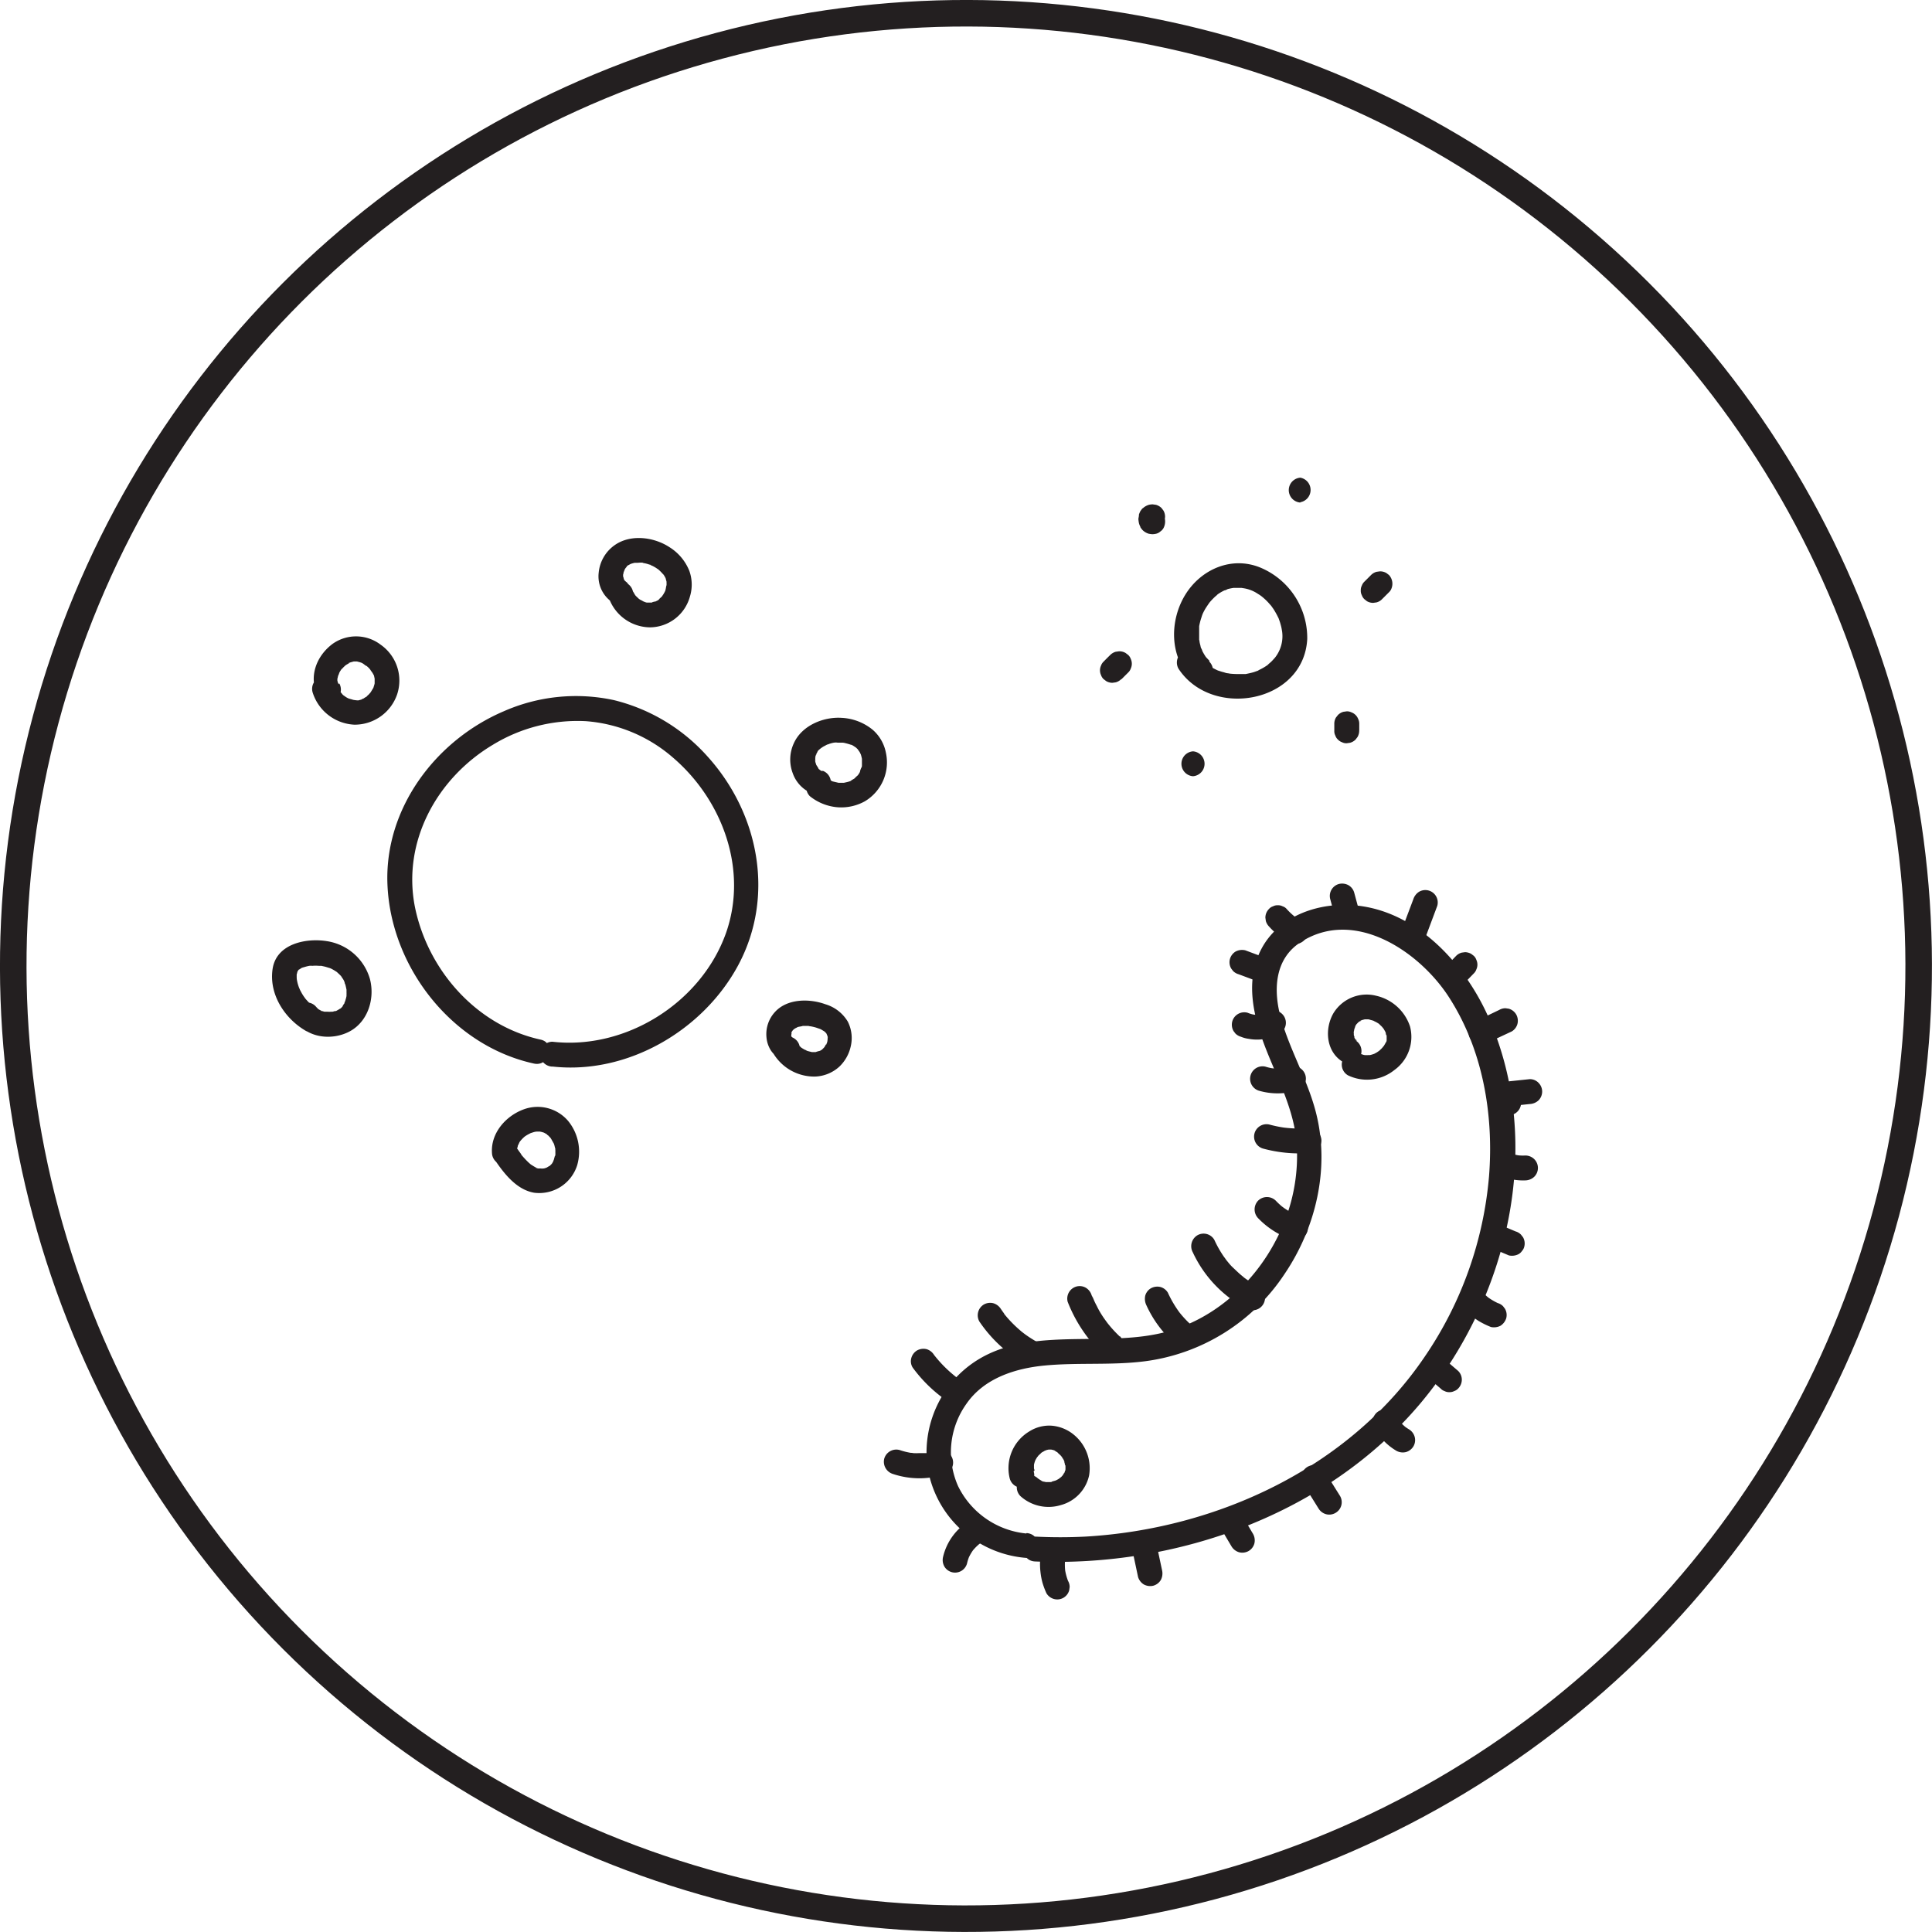 <svg xmlns="http://www.w3.org/2000/svg" viewBox="0 0 291.21 291.21"><defs><style>.cls-1{fill:none;stroke:#231f20;stroke-miterlimit:10;stroke-width:4px;}.cls-2{fill:#231f20;}</style></defs><g id="Layer_2" data-name="Layer 2" data-sanitized-data-name="Layer 2"><g id="Layer_1-2" data-name="Layer 1" data-sanitized-data-name="Layer 1"><circle class="cls-1" cx="145.6" cy="145.6" r="143.6" transform="translate(-60.31 145.6) rotate(-45)"></circle><path class="cls-2" d="M83.2,160.75c11.31,1.29,22.8-5.4,28.1-15.32,5.53-10.37,3.09-22.83-4.64-31.39a27.75,27.75,0,0,0-14.12-8.51,27,27,0,0,0-16.61,1.68c-10.28,4.39-18,14.67-17.53,26.1.5,12.48,9.75,24.31,22.08,27,2.35.52,3.36-3.1,1-3.61-9.65-2.11-17-10.45-18.94-20-1.94-9.85,3.32-19.41,11.75-24.44a24.5,24.5,0,0,1,14-3.56,22.57,22.57,0,0,1,13.12,5.47c7.53,6.43,11.38,17,8,26.52-3.76,10.48-15.1,17.59-26.14,16.33a1.88,1.88,0,0,0-1.88,1.87,1.93,1.93,0,0,0,1.88,1.88Z"></path><path class="cls-2" d="M51,103.13c-.19-.38.12.41,0,0,0-.08,0-.15-.07-.22a2.29,2.29,0,0,0-.07-.28c-.09-.23,0,.48,0,.1a5.61,5.61,0,0,1,0-.58c0-.32,0,.13,0,.16s.07-.31.09-.4.2-.41.17-.5l-.1.23.11-.21.11-.21s.32-.5.34-.5-.3.33,0,.06c.1-.1.19-.21.29-.3l.18-.17c.3-.28-.35.23,0,0a4.21,4.21,0,0,1,.45-.28,2.23,2.23,0,0,0,.27-.14c0,.07-.39.14-.12,0l.68-.19c.38-.08-.33,0-.09,0a2.91,2.91,0,0,0,.3,0h.26c.44,0-.41-.11,0,0,.19.06.38.09.57.16s.31,0,0,0a1,1,0,0,1,.35.17c.13.07.41.34.55.36-.21,0-.23-.19,0,0l.25.22.18.19.08.1c.13.16.12.14,0-.07,0,.15.31.48.38.62a1.11,1.11,0,0,1,.14.29c0-.31-.08-.23,0-.08s.12.42.17.63c.1.44,0-.42,0,0,0,.09,0,.18,0,.27s0,.22,0,.33,0,.09,0-.17c0,.09,0,.18,0,.27s-.1.39-.16.58,0,.31,0,0c0,.09-.11.23-.15.3s-.21.35-.32.52c-.24.37.28-.27,0,0l-.27.3-.2.18-.1.09.06,0a5.17,5.17,0,0,0-.57.35,1.34,1.34,0,0,0-.24.12c.15-.19.26-.11,0,0l-.32.09-.2,0c-.14,0-.09,0,.17,0-.15.11-.61,0-.79,0-.37,0,.11,0,.11,0a1.26,1.26,0,0,1-.45-.1,1.58,1.58,0,0,1-.31-.09c-.14,0-.48-.07-.05,0a2.51,2.51,0,0,1-.7-.38l-.22-.15c-.31-.2.28.25-.08-.07-.09-.09-.38-.5-.5-.53l.13.18-.15-.22a3.79,3.79,0,0,1-.2-.34.71.71,0,0,1-.12-.23c.1.25.11.28,0,.08a1.83,1.83,0,0,1-.08-.25,1.88,1.88,0,1,0-3.62,1,6.94,6.94,0,0,0,6.27,4.81,6.76,6.76,0,0,0,6.45-4.57,6.6,6.6,0,0,0-2.49-7.49,6.11,6.11,0,0,0-7.21-.14c-2.47,1.82-3.7,5-2.25,7.87a1.87,1.87,0,0,0,2.56.67,1.91,1.91,0,0,0,.67-2.56Z"></path><path class="cls-2" d="M119.15,156.46c.56.22.27.12.14,0s-.15-.22.11.1a1.36,1.36,0,0,0-.17-.17c-.23-.23.26.41.1.12l-.12-.21c-.16-.29.15.47.06.14a1.42,1.42,0,0,0,0-.16c0-.19,0-.52,0,.08,0-.17,0-.34,0-.52s.11-.37,0,.15c0-.08,0-.17,0-.25s.09-.28.13-.42c-.14.51-.12.28,0,.13s.14-.2.19-.3c-.23.42-.21.26-.07.12s.19-.14.21-.2l-.2.15.19-.13.29-.17.2-.1c-.41.25-.19.08,0,0s.54-.09.78-.18l-.27,0,.23,0h.35l.59,0h.12l-.15,0a2,2,0,0,0,.35.06,7.73,7.73,0,0,1,.8.19l.64.22c.25.09-.42-.21,0,0a3.3,3.3,0,0,1,.32.18l.31.19c.36.22-.28-.29,0,0l.26.26c.22.21-.27-.41,0,0,.11.18.22.6.06,0,0,.17.11.34.15.51s0,.38,0-.14a2.45,2.45,0,0,0,0,.27c0,.18,0,.36,0,.54,0-.66,0-.07-.06.13l-.09.27c-.06.18-.21.31,0-.11-.1.16-.16.34-.26.5l-.1.15c-.17.27.32-.38,0,0a4.78,4.78,0,0,1-.39.39c-.26.24.39-.26.09-.07-.08.05-.16.11-.24.15l-.24.13c-.25.14.17-.08.19-.08a4.72,4.72,0,0,0-.71.2c-.39.08.47,0,.08,0h-.42l-.32,0c-.37,0,.43.09.09,0s-.49-.11-.72-.19-.34-.23,0,0c-.12-.08-.26-.12-.39-.19a5.27,5.27,0,0,1-.59-.37c-.2-.14-.08-.19.08.06a2.22,2.22,0,0,0-.33-.28c-.18-.18-.32-.4-.51-.56.34.3.14.18,0,0s-.15-.24-.22-.37a1.88,1.88,0,0,0-3.24,1.9,7.2,7.2,0,0,0,6.42,3.69,5.74,5.74,0,0,0,3.65-1.5,6,6,0,0,0,1.7-3,5.49,5.49,0,0,0-.43-3.78,5.88,5.88,0,0,0-3.38-2.62c-2.42-.88-5.78-.87-7.63,1.2a4.92,4.92,0,0,0-1.25,3.77,4.37,4.37,0,0,0,.67,2,4.13,4.13,0,0,0,2,1.56,1.88,1.88,0,0,0,1.45-.18,1.88,1.88,0,0,0-.45-3.43Z"></path><path class="cls-2" d="M94.42,87.74l-.25-.22c-.25-.25,0-.14,0,0a1.42,1.42,0,0,0-.11-.18c-.14-.25,0-.25,0,.06a2.51,2.51,0,0,0-.14-.52c-.1-.38,0,.46,0,.07,0-.11,0-.22,0-.33s.13-.33,0,0a3.2,3.2,0,0,0,.07-.33,3.38,3.38,0,0,0,.17-.54c0,.36-.14.28,0,.09s.09-.16.14-.24l.06-.09c.12-.16.09-.13-.09.11.07,0,.17-.19.23-.25l.08-.08c.14-.12.11-.1-.1.07,0-.08.25-.17.33-.22s.15-.08.23-.13c.39-.22-.39.11,0,0a4.54,4.54,0,0,1,.63-.18l.13,0c.21,0,.18,0-.1,0,.08,0,.3,0,.4,0s.68-.07.81,0-.46-.08-.09,0l.4.08a5,5,0,0,1,.66.19l.13,0c.19.08.17.06-.07,0a2.12,2.12,0,0,0,.37.18,5.2,5.2,0,0,1,.72.42s.23.14.23.15l-.16-.12.21.17c.17.16.34.32.49.49l.09.1c.13.16.12.14,0-.06,0,0,.22.33.23.34l.2.36c.22.4-.1-.36,0,0l.15.56c.09.38,0-.35,0-.09a2.64,2.64,0,0,0,0,.28c0,.12,0,.24,0,.35a.91.91,0,0,1,0,.17q0,.23,0-.21c-.08.2-.09.48-.15.68s0,.15-.07.23c-.12.39.2-.39,0,0a5.05,5.05,0,0,1-.28.51,2.82,2.82,0,0,0-.19.29c.17-.2.2-.25.12-.14l-.12.13c-.14.16-.32.28-.45.44s.38-.25.06,0l-.29.19a2.1,2.1,0,0,0-.26.13c-.19.15.44-.14.08,0-.14,0-.58.08-.68.18l.27,0-.23,0H98l-.35,0c-.21,0-.16,0,.15,0l-.23,0c-.22,0-.44-.13-.66-.2s.12,0,.12.05a2.6,2.6,0,0,0-.41-.22,2.07,2.07,0,0,1-.25-.15l-.14-.1c-.16-.12-.13-.09.1.08,0,0-.45-.42-.5-.48l-.08-.09c-.12-.15-.1-.12.08.11,0,0-.16-.24-.19-.29s-.11-.21-.16-.31-.07-.14,0,.13a2,2,0,0,1-.08-.22,1.88,1.88,0,1,0-3.62,1A6.66,6.66,0,0,0,98,94.56a6.3,6.3,0,0,0,6-4.67,6.11,6.11,0,0,0-.1-3.85,7.48,7.48,0,0,0-3-3.57c-2.37-1.55-5.92-2-8.32-.25a5.73,5.73,0,0,0-2.34,4.11,4.7,4.7,0,0,0,1.55,4.06,1.87,1.87,0,0,0,2.65-2.65Z"></path><path class="cls-2" d="M124,116.24a3,3,0,0,1-.32-.09c-.37-.1.37.22.05,0a1.11,1.11,0,0,0-.27-.17c.2,0,.29.25.13.1s-.16-.15-.23-.23,0-.22,0,0a2.93,2.93,0,0,0-.33-.56c-.19-.35.13.42,0,0,0-.11-.07-.21-.1-.32l-.06-.27c-.06-.27.1-.17,0,.11a3,3,0,0,0,0-.67c0-.39-.09.35,0,.11s0-.26.09-.38.11-.23.1-.32l-.1.25c0-.08.07-.15.11-.22s.09-.14.13-.22l.07-.1c.12-.17.1-.14-.06.07,0-.16.4-.44.52-.55s.14-.1.2-.16c-.32.36,0,0,.14-.07s.41-.22.62-.33-.43.15,0,0c.13,0,.25-.09.38-.12a4.47,4.47,0,0,1,.63-.16l.13,0c.21,0,.17,0-.11,0a1.47,1.47,0,0,1,.52,0c.22,0,.43,0,.65,0s.58,0,.08,0a2,2,0,0,1,.43.07c.24.06.48.12.71.2s.53.11.1,0a2.49,2.49,0,0,1,.51.27l.3.2c.24.15-.3-.29,0,0l.25.24.08.09c.13.15.11.12-.07-.11,0,.07.29.43.32.5a2.25,2.25,0,0,0,.16.31l-.05-.12.07.22c.06.19.1.38.14.57.1.41,0-.45,0,0l0,.35c0,.2,0,.4,0,.6,0,.42.09-.44,0,0,0,.12,0,.24-.07.35s-.25.57-.22.68l.1-.23-.11.21a2.12,2.12,0,0,1-.11.21l-.2.3c-.22.34.29-.3,0,0a5.13,5.13,0,0,0-.53.51l.19-.14-.21.14-.42.25-.23.11c.26-.11.3-.12.11,0l-.24.08c-.25.08-.52.13-.78.19s.48,0,.06,0l-.5,0-.37,0h-.19l.19,0-.85-.2-.24-.08.1,0-.22-.1-.33-.18c-.09-.06-.56-.4-.13-.07a2,2,0,0,0-1.33-.55,1.88,1.88,0,0,0-1.32,3.2,7.65,7.65,0,0,0,4.19,1.67,7.34,7.34,0,0,0,4.08-.89,6.82,6.82,0,0,0,3.19-7.34,6.11,6.11,0,0,0-2-3.46,8,8,0,0,0-4.7-1.79c-2.77-.17-6,1.19-7.18,3.84a5.81,5.81,0,0,0-.17,4.48,5.1,5.1,0,0,0,3.47,3.26,1.88,1.88,0,0,0,1-3.62Z"></path><path class="cls-2" d="M77.91,173.86a5.3,5.3,0,0,1,0-.69c0-.38-.1.34,0,.11s0-.19.06-.27.06-.22.09-.33l0-.1c.07-.19,0-.14-.06.14.13-.1.24-.46.33-.6s.18-.21.19-.28-.29.35-.08.12.31-.34.48-.5l.17-.15c.3-.28-.36.24,0,0s.39-.25.59-.36l.31-.16c.36-.18-.42.14,0,0l.54-.17a1.61,1.61,0,0,0,.33-.06c-.26.15-.37,0-.1,0h.72c.39,0-.34-.1-.1,0a2.14,2.14,0,0,0,.27.06l.33.1c.39.11-.38-.2,0,0,.15.08.3.16.44.25s.22.28,0,0a2.2,2.2,0,0,0,.23.2c.15.14.27.32.41.45-.29-.26-.19-.27-.1-.14l.16.26c.1.16.17.34.27.49s-.17-.46,0-.11c0,.13.1.26.14.39a4.54,4.54,0,0,1,.12.5c0,.1,0,.21.06.31-.13-.5,0-.3,0-.14s0,.38,0,.57a3,3,0,0,1,0,.31c0,.18-.13.42,0-.09-.1.35-.2.73-.29,1.08.15-.55,0-.07-.08.1l-.16.26c-.17.27.31-.35,0,0-.12.13-.25.25-.37.37s.34-.19-.06,0l-.33.2c-.09.05-.4.22,0,0a2.71,2.71,0,0,1-.43.14l-.14,0c-.22,0-.2,0,.05,0a1,1,0,0,1-.39,0l-.37,0c.29,0,.33,0,.13,0l-.18,0-.3-.09c-.19-.07-.15-.06.11,0l-.23-.11c-.22-.11-.43-.26-.65-.39s.31.27,0,0l-.3-.26a13.28,13.28,0,0,1-1.2-1.29c-.29-.36.24.32,0-.06l-.24-.33c-.18-.25-.36-.51-.53-.77a1.88,1.88,0,0,0-3.24,1.9c1.42,2.12,3.32,4.6,6,5.06A6,6,0,0,0,87,175.63a7.33,7.33,0,0,0-1.39-6.7,6.05,6.05,0,0,0-6.69-1.71c-2.71,1-5,3.61-4.76,6.64a1.88,1.88,0,0,0,3.75,0Z"></path><path class="cls-2" d="M47.81,152.07a7.61,7.61,0,0,1-.75-.51c.3.23.08.07,0,0l-.34-.3c-.19-.18-.36-.36-.53-.55s-.2-.23-.29-.35c.27.35-.06-.1-.11-.17a6.52,6.52,0,0,1-.43-.72c-.05-.09-.1-.18-.14-.27s-.22-.53-.06-.11c-.09-.23-.18-.47-.25-.71s-.08-.3-.11-.44-.11-.63-.08-.38,0-.22,0-.22c0-.16,0-.31,0-.47,0-.47-.08.22,0,0s.07-.26.1-.38c.11-.45-.19.28.06-.11s-.18.13,0-.06.18-.19.28-.27c-.32.28.2-.09.28-.14s.32-.14,0,0a3.53,3.53,0,0,1,.46-.15,6,6,0,0,1,.73-.18c.13,0,.5-.18.08,0a1.46,1.46,0,0,1,.36,0,6,6,0,0,1,1,0l.29,0c.49,0-.39-.09.08,0,.24.06.48.1.71.17l.42.13c.08,0,.52.22.09,0a8.14,8.14,0,0,1,.77.41l.3.19c.09.06.33.28,0,0,.18.16.36.32.53.49s.19.21.29.32c-.31-.35,0,0,0,.07a2.14,2.14,0,0,1,.4.74c0-.37,0-.15,0,0s.08.22.11.33.12.5.17.75,0-.46,0,0c0,.14,0,.28,0,.42a2.53,2.53,0,0,1,0,.28c0,.09,0,.19,0,.28s0,.18,0-.09c0,.16-.11.52-.16.68a2,2,0,0,1-.14.39c.22-.38,0-.12,0,0s-.11.21-.17.3-.25.49,0,.08c0,.07-.46.57-.54.55l.19-.14-.21.14-.32.2c-.06,0-.27.18-.34.17.25-.11.29-.13.1-.05l-.12,0-.37.1-.25,0c-.2,0-.16,0,.13,0a4.59,4.59,0,0,1-.76,0H49c-.2,0-.16,0,.13,0l-.24,0-.36-.1-.12,0c-.19-.07-.15-.06.11,0,0,0-.65-.31-.64-.37l.18.15-.18-.17c-.12-.11-.23-.24-.34-.36a1.88,1.88,0,0,0-2.65,0,1.91,1.91,0,0,0,0,2.65c1.88,2.26,5.38,2.5,7.86,1.15,2.77-1.52,3.78-5,3-7.91a8,8,0,0,0-6.48-5.67c-3.17-.51-7.61.4-8.18,4.18s1.76,7.38,4.84,9.24a1.88,1.88,0,1,0,1.89-3.24Z"></path><path class="cls-2" d="M227.53,168.1a1.88,1.88,0,0,0,0-3.75,1.88,1.88,0,0,0,0,3.75Z"></path><path class="cls-2" d="M155.93,221.65c0-.1-.05-.21-.08-.31-.09-.36,0,.38,0,.13s0-.39,0-.58a.75.75,0,0,0,0-.21c0,.46,0,.3,0,.09a6.13,6.13,0,0,1,.18-.61c.11-.35-.18.31-.05.1a1.79,1.79,0,0,0,.12-.24c.09-.15.18-.31.28-.45l.06-.09c.12-.16.08-.12-.1.12.07,0,.12-.14.18-.2s.32-.28.46-.44-.39.27-.09.06l.27-.17a5,5,0,0,0,.46-.25c-.26.22-.32.11-.1.05l.25-.09.3-.07c.34-.08-.45,0-.08,0h.53c.38,0-.46-.1-.09,0l.24.05.24.07c.18.06.34.21-.07,0,.17.11.36.18.53.29l.16.11c.32.2-.33-.3-.06,0l.37.34.2.23c.11.12.08.21-.1-.14.09.18.23.34.33.51s.1.18.14.27.18.37,0,.06,0,0,0,.06l.09.29c0,.16.05.33.1.49-.14-.48,0-.33,0-.15s0,.23,0,.35,0,.16,0,.25-.12.26,0-.15c-.06.15-.07.33-.12.48s-.21.36,0-.06c0,.06-.07.14-.11.21a2.25,2.25,0,0,1-.12.21c0,.06-.29.4-.06.12s-.16.17-.23.24-.56.36-.05.07c-.14.08-.26.18-.39.26l-.25.13c-.14.07-.43.14.1,0-.37.12-.74.21-1.11.31.52-.14.3,0,.12,0h-.29a5.43,5.43,0,0,1-.57,0c-.36,0,.49.1.13,0a2.3,2.3,0,0,1-.28-.06c-.18,0-.36-.12-.54-.17.52.15.26.11.11,0l-.29-.17-.19-.13c.47.25.16.12,0,0a1.87,1.87,0,0,0-2.65,2.65,6.32,6.32,0,0,0,6.09,1.35,5.93,5.93,0,0,0,4.26-4.47,6.53,6.53,0,0,0-2.26-6.1,6,6,0,0,0-3.44-1.4,5.61,5.61,0,0,0-3.35.89,6.46,6.46,0,0,0-2.93,7,1.88,1.88,0,1,0,3.62-1Z"></path><path class="cls-2" d="M154.67,231.14A12.84,12.84,0,0,1,144.41,224a12.58,12.58,0,0,1,1.25-12.39c2.67-3.88,7.38-5.37,11.86-5.79,5-.47,10,0,15-.63A29.81,29.81,0,0,0,193.64,192c4.73-7,6.81-15.91,4.75-24.16-1.22-4.91-3.86-9.34-5.27-14.19-1.21-4.2-1.12-9.09,3-11.68,8-5.09,17.57,1.31,22.06,8,5.3,8,7,17.94,6.26,27.34a56.69,56.69,0,0,1-9.67,27.15c-11.33,16.76-31.3,26-51.15,27.15a74.1,74.1,0,0,1-7.6,0c-2.42-.1-2.41,3.65,0,3.75,21.41.88,43.92-7.09,58-23.74,13.25-15.72,18.9-39.09,10.3-58.38-3.92-8.77-12.08-17.24-22.4-16.83-4.66.18-9.41,2.25-11.72,6.49-2.65,4.88-1.27,10.41.64,15.28,1.82,4.64,4.24,9.19,4.61,14.24a27,27,0,0,1-2.13,12.41c-3.39,8-10.39,14.55-19,16.26-9.86,2-21.81-1.73-29.81,6.13a16.57,16.57,0,0,0-4.75,13.57,16.17,16.17,0,0,0,8,11.88,16.41,16.41,0,0,0,7,2.16c2.4.19,2.39-3.56,0-3.75Z"></path><path class="cls-2" d="M204.53,156.83c-.08,0-.16-.11-.24-.15.38.17.27.22.1.07l-.18-.19c-.23-.25.25.39.09.1-.05-.08-.1-.15-.14-.23s0-.33.05.13c0-.18-.1-.38-.15-.55s0,.53,0,.18c0-.09,0-.18,0-.27s0-.37,0-.55c0,.54-.05.31,0,.13l.06-.28c0-.09.05-.18.08-.27s.18-.47,0-.13,0,0,0,0a2,2,0,0,1,.14-.25l.15-.24c.2-.3-.3.34-.06.08l.39-.4c.26-.24-.38.25-.08.07a3.62,3.62,0,0,1,.33-.2l.18-.09c-.31.25-.31.12-.09,0l.56-.15c.37-.08-.48,0-.11,0h.58c.18,0,.59.11,0,0a9.34,9.34,0,0,1,1,.27c.36.11-.41-.21-.08,0l.27.13a5.8,5.8,0,0,1,.59.36s.33.23,0,0,0,0,0,.05a4.07,4.07,0,0,1,.42.41c.07.07.12.16.19.22-.36-.35-.15-.2-.06-.06s.23.39.34.59-.12-.37-.06-.14a1.55,1.55,0,0,0,.08.23c0,.19.08.38.13.57-.14-.53,0-.28,0-.1v.3c0,.1,0,.2,0,.3,0-.58,0-.21,0,0s-.09.32-.14.47c-.12.35.21-.41,0-.09-.05.09-.09.18-.14.26l-.15.25c-.09.14-.31.32.06-.06-.16.17-.3.36-.47.52l-.22.2c-.15.13-.33.15.06,0-.2.1-.38.26-.59.37l-.26.14c-.46.22.29-.09,0,0a5,5,0,0,1-.66.2l-.2,0c-.32.08.52,0,0,0a5.14,5.14,0,0,1-.68,0c-.38,0,.47.1.11,0-.13,0-.26-.05-.38-.09l-.29-.09c-.3-.1.44.21,0,0a1.87,1.87,0,0,0-1.89,3.23,6.59,6.59,0,0,0,7-.79,6.16,6.16,0,0,0,2.36-6.58,7,7,0,0,0-5.1-4.62,5.86,5.86,0,0,0-6.46,2.66c-1.37,2.41-1.07,5.84,1.49,7.34a1.88,1.88,0,0,0,1.9-3.24Z"></path><path class="cls-2" d="M189.78,194a18.31,18.31,0,0,1-2.26-1.43c-.35-.25.32.27,0,0l-.23-.2c-.18-.14-.34-.28-.51-.43-.33-.3-.65-.61-1-.94s-.6-.66-.88-1c-.05-.05-.22-.34-.08-.09s0,0-.07-.11-.29-.39-.42-.59a16.76,16.76,0,0,1-1.3-2.34,1.87,1.87,0,0,0-2.56-.67,1.92,1.92,0,0,0-.68,2.56,18.27,18.27,0,0,0,8.07,8.48,1.87,1.87,0,0,0,1.89-3.23Z"></path><path class="cls-2" d="M180.12,200.2a15.53,15.53,0,0,1-2.49-2.57l.29.38a16.71,16.71,0,0,1-1.88-3.15,1.88,1.88,0,0,0-1.12-.87,2,2,0,0,0-1.44.19,1.86,1.86,0,0,0-.86,1.12,2.21,2.21,0,0,0,.18,1.45,17.15,17.15,0,0,0,4.67,6.1,2,2,0,0,0,1.32.55,1.88,1.88,0,0,0,1.33-3.2Z"></path><path class="cls-2" d="M168.78,201.45c-.5-.48-1-1-1.42-1.5l-.34-.41c-.05-.06-.09-.13-.15-.19s.23.3.08.1-.42-.57-.62-.86c-.38-.56-.72-1.13-1-1.72-.17-.32-.33-.63-.48-1-.06-.15-.13-.29-.19-.44-.14-.31.11.29,0,.07l-.12-.27a2,2,0,0,0-.86-1.12,1.86,1.86,0,0,0-1.44-.19,1.89,1.89,0,0,0-1.31,2.3,22,22,0,0,0,5.21,7.83,1.87,1.87,0,0,0,2.65-2.65Z"></path><path class="cls-2" d="M156.24,202.23a18.87,18.87,0,0,1-1.7-1.09l-.41-.31c.49.36,0,0-.1-.08s-.54-.46-.8-.7a19.3,19.3,0,0,1-1.41-1.45l-.33-.39-.16-.2s-.23-.3,0,0,0,0,0-.05l-.15-.2-.32-.46a2,2,0,0,0-1.12-.86,1.93,1.93,0,0,0-1.45.19,1.9,1.9,0,0,0-.67,2.56,20.6,20.6,0,0,0,6.8,6.33,1.88,1.88,0,0,0,1.89-3.24Z"></path><path class="cls-2" d="M145.15,208.28c-.48-.31-.94-.64-1.4-1l.38.29a19.25,19.25,0,0,1-3.37-3.38l.29.38-.26-.34a2,2,0,0,0-1.12-.87,2,2,0,0,0-1.44.19,1.92,1.92,0,0,0-.86,1.12,1.79,1.79,0,0,0,.19,1.45,21.47,21.47,0,0,0,5.7,5.38,1.9,1.9,0,0,0,2.57-.67,1.92,1.92,0,0,0-.68-2.57Z"></path><path class="cls-2" d="M141.4,218.64a10.68,10.68,0,0,1-1.65.39c-.4.07.39,0,0,0l-.49,0c-.26,0-.52,0-.78,0a6.85,6.85,0,0,1-.79,0,2.61,2.61,0,0,0-.48-.05l.26,0-.24,0a11.26,11.26,0,0,1-1.64-.42,1.89,1.89,0,0,0-2.31,1.31,1.93,1.93,0,0,0,1.31,2.3,12.61,12.61,0,0,0,7.78.07,1.88,1.88,0,0,0-1-3.62Z"></path><path class="cls-2" d="M146.31,229.12a8.68,8.68,0,0,0-4.16,5.54,2,2,0,0,0,.19,1.45,1.87,1.87,0,0,0,3.42-.45,6.6,6.6,0,0,1,.37-1.14l-.19.44a7.17,7.17,0,0,1,.87-1.49l-.29.38a7.47,7.47,0,0,1,1.22-1.23l-.38.29a7.57,7.57,0,0,1,.84-.55,1.88,1.88,0,0,0,.67-2.57,1.92,1.92,0,0,0-2.56-.67Z"></path><path class="cls-2" d="M156.92,234a10,10,0,0,0-.09,2.94,10.21,10.21,0,0,0,.31,1.65,12.2,12.2,0,0,0,.59,1.56,1.89,1.89,0,0,0,1.12.86,1.86,1.86,0,0,0,2.31-1.31l.07-.49a1.86,1.86,0,0,0-.26-.95,1,1,0,0,0-.07-.15l.19.44a8.46,8.46,0,0,1-.58-2.11l.07.5a8.45,8.45,0,0,1,0-2.19l-.07.5a1.87,1.87,0,0,1,0-.25,2.08,2.08,0,0,0-.19-1.45,1.92,1.92,0,0,0-1.12-.86,1.89,1.89,0,0,0-1.45.19,1.79,1.79,0,0,0-.86,1.12Z"></path><path class="cls-2" d="M170.61,233.31l.93,4.39a2,2,0,0,0,.86,1.12,2,2,0,0,0,1.45.19,1.93,1.93,0,0,0,1.12-.86,2.09,2.09,0,0,0,.19-1.45l-.93-4.38a1.88,1.88,0,0,0-2.31-1.31,1.86,1.86,0,0,0-1.12.86,2.06,2.06,0,0,0-.19,1.44Z"></path><path class="cls-2" d="M183.86,230.11l1.78,3a2,2,0,0,0,1.12.86,1.93,1.93,0,0,0,1.45-.19,1.89,1.89,0,0,0,.86-1.12,2,2,0,0,0-.19-1.44l-1.78-3a2,2,0,0,0-1.12-.86,1.93,1.93,0,0,0-1.45.19,1.89,1.89,0,0,0-.86,1.12,2,2,0,0,0,.19,1.44Z"></path><path class="cls-2" d="M196.42,223.65l2.32,3.72a1.93,1.93,0,0,0,1.12.86,1.86,1.86,0,0,0,1.44-.19,1.86,1.86,0,0,0,.68-2.56q-1.17-1.86-2.32-3.72a2,2,0,0,0-1.12-.86,1.93,1.93,0,0,0-1.45.19,1.87,1.87,0,0,0-.67,2.56Z"></path><path class="cls-2" d="M207.15,215.27a9.23,9.23,0,0,0,3.33,3.41,2,2,0,0,0,1.44.19,1.93,1.93,0,0,0,1.13-.87,1.86,1.86,0,0,0,.18-1.44,1.93,1.93,0,0,0-.86-1.12,7.25,7.25,0,0,1-.73-.5l.38.3a8.24,8.24,0,0,1-1.32-1.32l.3.38a6.48,6.48,0,0,1-.61-.93,1.93,1.93,0,0,0-1.12-.86,2.17,2.17,0,0,0-1.45.19,1.89,1.89,0,0,0-.86,1.12,2,2,0,0,0,.19,1.45Z"></path><path class="cls-2" d="M214.8,207.29l2.34,2a1.49,1.49,0,0,0,.6.39,1.46,1.46,0,0,0,.72.16,1.53,1.53,0,0,0,.73-.16,1.49,1.49,0,0,0,.6-.39,1.9,1.9,0,0,0,.55-1.33,1.86,1.86,0,0,0-.55-1.32l-2.34-2a1.31,1.31,0,0,0-.6-.39,1.42,1.42,0,0,0-.73-.16,1.41,1.41,0,0,0-.72.16,1.31,1.31,0,0,0-.6.39,1.87,1.87,0,0,0,0,2.65Z"></path><path class="cls-2" d="M221.22,197.83a11.79,11.79,0,0,0,1.64,1.27,12.48,12.48,0,0,0,1.87.92,2.15,2.15,0,0,0,1.44-.19,2.1,2.1,0,0,0,.86-1.12,1.89,1.89,0,0,0-.19-1.45l-.29-.38a1.87,1.87,0,0,0-.83-.48l-.13-.05.45.19a9.3,9.3,0,0,1-1.95-1.14l.38.29q-.3-.24-.6-.51a2,2,0,0,0-1.32-.55,1.88,1.88,0,0,0-1.88,1.88,2,2,0,0,0,.55,1.32Z"></path><path class="cls-2" d="M225.07,188.23l2.37,1a2.17,2.17,0,0,0,1.45-.19,1.5,1.5,0,0,0,.52-.48,1.42,1.42,0,0,0,.34-.64,1.9,1.9,0,0,0-.19-1.44l-.3-.38a1.82,1.82,0,0,0-.82-.49l-2.37-1a1.37,1.37,0,0,0-.75,0,1.31,1.31,0,0,0-.69.22,1.45,1.45,0,0,0-.53.48,1.42,1.42,0,0,0-.34.64,2,2,0,0,0,.19,1.44l.3.38a1.82,1.82,0,0,0,.82.49Z"></path><path class="cls-2" d="M225.62,177a8.94,8.94,0,0,0,4.31.92,2,2,0,0,0,1.33-.55,1.87,1.87,0,0,0,0-2.65,1.9,1.9,0,0,0-1.33-.55,6.75,6.75,0,0,1-1.27-.05l.5.07a7.1,7.1,0,0,1-1.82-.49l.45.19-.28-.13a1.31,1.31,0,0,0-.69-.22,1.37,1.37,0,0,0-.75,0,1.88,1.88,0,0,0-1.31,2.31,1.87,1.87,0,0,0,.86,1.12Z"></path><path class="cls-2" d="M226.58,166.83l4-.42a2.07,2.07,0,0,0,1.32-.55,1.9,1.9,0,0,0,.55-1.33,1.88,1.88,0,0,0-.55-1.32,1.8,1.8,0,0,0-1.32-.55l-4,.42a2,2,0,0,0-1.33.55,1.86,1.86,0,0,0-.55,1.32,1.88,1.88,0,0,0,.55,1.33,1.84,1.84,0,0,0,1.33.55Z"></path><path class="cls-2" d="M224.18,157.19l3.68-1.72a1.89,1.89,0,0,0,.86-1.12,1.93,1.93,0,0,0-.19-1.45,1.89,1.89,0,0,0-1.12-.86l-.5-.07a1.92,1.92,0,0,0-.94.26L222.29,154a1.84,1.84,0,0,0-.86,1.12,1.87,1.87,0,0,0,1.31,2.3l.5.07a1.82,1.82,0,0,0,.94-.26Z"></path><path class="cls-2" d="M220.82,148.09l1.32-1.36a1.52,1.52,0,0,0,.39-.61,1.7,1.7,0,0,0,0-1.44,1.46,1.46,0,0,0-.39-.61l-.38-.29a2,2,0,0,0-.94-.26l-.5.07a1.87,1.87,0,0,0-.83.48l-1.32,1.37a1.31,1.31,0,0,0-.39.6,1.36,1.36,0,0,0-.16.72,1.42,1.42,0,0,0,.16.73,1.31,1.31,0,0,0,.39.6l.38.29a1.82,1.82,0,0,0,.94.26l.5-.07a1.93,1.93,0,0,0,.83-.48Z"></path><path class="cls-2" d="M215,140.92l1.64-4.38a1.87,1.87,0,0,0-2.75-2.12,2.09,2.09,0,0,0-.86,1.12l-1.65,4.38a1.88,1.88,0,0,0,1.31,2.31,1.89,1.89,0,0,0,1.45-.19,2.14,2.14,0,0,0,.86-1.12Z"></path><path class="cls-2" d="M204.84,137.22l-.72-2.67a1.87,1.87,0,0,0-.86-1.12,2,2,0,0,0-1.44-.19,1.87,1.87,0,0,0-1.31,2.3l.72,2.68a1.92,1.92,0,0,0,.86,1.12,2.15,2.15,0,0,0,1.44.19,1.9,1.9,0,0,0,1.12-.86,1.93,1.93,0,0,0,.19-1.45Z"></path><path class="cls-2" d="M196.19,138.79a10.33,10.33,0,0,1-1.33-.85l.38.29a10.15,10.15,0,0,1-1.31-1.23,1.31,1.31,0,0,0-.6-.39,1.42,1.42,0,0,0-.73-.16,1.41,1.41,0,0,0-.72.16,1.31,1.31,0,0,0-.6.39,1.86,1.86,0,0,0-.55,1.32l.07.5a1.93,1.93,0,0,0,.48.83,9.89,9.89,0,0,0,1.24,1.18,12.61,12.61,0,0,0,1.78,1.2,2,2,0,0,0,1.45.19,1.94,1.94,0,0,0,1.12-.87,1.88,1.88,0,0,0-.68-2.56Z"></path><path class="cls-2" d="M190.7,144.36l-3-1.12a2.09,2.09,0,0,0-1.45.18,1.92,1.92,0,0,0-.86,1.12,1.89,1.89,0,0,0,.19,1.45l.29.38a1.93,1.93,0,0,0,.83.48l3,1.12a1.47,1.47,0,0,0,.75,0,1.32,1.32,0,0,0,.69-.23,1.86,1.86,0,0,0,.68-2.56l-.3-.38a1.9,1.9,0,0,0-.82-.48Z"></path><path class="cls-2" d="M191,152.56a5,5,0,0,1-.52.26l.45-.19a5.55,5.55,0,0,1-1.33.35l.5-.06a5.65,5.65,0,0,1-1.3,0l.5.06a4.53,4.53,0,0,1-1.25-.33,1.88,1.88,0,0,0-2.31,1.31,1.93,1.93,0,0,0,.19,1.45l.29.38a1.93,1.93,0,0,0,.83.48,4.55,4.55,0,0,0,1.15.31,6.77,6.77,0,0,0,1.62.11,7.12,7.12,0,0,0,3.07-.89,1.92,1.92,0,0,0,.86-1.12,1.87,1.87,0,0,0-2.75-2.12Z"></path><path class="cls-2" d="M194.46,160.8a8.15,8.15,0,0,1-1.19.26l.5-.07a8.63,8.63,0,0,1-2.27,0l.5.07a7.91,7.91,0,0,1-1.28-.29,1.88,1.88,0,0,0-1,3.62,10.19,10.19,0,0,0,5.74,0,2,2,0,0,0,1.12-.86,1.88,1.88,0,0,0-2.12-2.76Z"></path><path class="cls-2" d="M197.29,170.05a19.2,19.2,0,0,1-4-.12l.5.07a19.44,19.44,0,0,1-2.39-.48,1.87,1.87,0,1,0-1,3.61,20.86,20.86,0,0,0,6.9.67,2.06,2.06,0,0,0,1.33-.55,2,2,0,0,0,.55-1.33,1.9,1.9,0,0,0-1.88-1.87Z"></path><path class="cls-2" d="M195.77,183.24c-.25-.08-.49-.18-.74-.28l.45.19a10.18,10.18,0,0,1-2.34-1.37l.37.3a11.64,11.64,0,0,1-1.22-1.11,1.9,1.9,0,0,0-2.65,0,1.91,1.91,0,0,0,0,2.65,12.71,12.71,0,0,0,5.13,3.24,1.93,1.93,0,0,0,1.45-.19,1.89,1.89,0,0,0,.86-1.12,1.92,1.92,0,0,0-1.31-2.31Z"></path><path class="cls-2" d="M182.29,99.59l-.41-.43-.16-.19c.06.06.18.27,0,0s-.4-.65-.57-1c.15.32,0-.12-.08-.23s-.1-.31-.14-.47a5.66,5.66,0,0,1-.13-.56c0-.08,0-.16-.05-.25s0,.3,0-.07,0-.72,0-1.08c0-.2,0-.39,0-.59,0,0,0-.3,0-.08s0-.26,0-.25a9.81,9.81,0,0,1,.26-1.07l.18-.56.09-.24c.11-.28-.11.24,0,0s.35-.71.55-1l.28-.42.19-.27c.17-.24-.17.2,0,0a9,9,0,0,1,.73-.78,5.2,5.2,0,0,1,.44-.38c.16-.14,0,0-.06,0l.34-.23a7.14,7.14,0,0,1,.94-.51c-.32.14.14,0,.25-.08s.43-.13.65-.18l.36-.06.51,0c.22,0,.43,0,.65,0s0,0,0,0l.37.06a5.25,5.25,0,0,1,2.12.84,5.15,5.15,0,0,1,.83.6,8.34,8.34,0,0,1,.94.94l.19.21c.2.25-.13-.18.06.07l.33.47a11.75,11.75,0,0,1,.7,1.25,1.12,1.12,0,0,1,.11.25c.07.2.15.41.21.62s.12.42.17.64.12.72.08.42a5.2,5.2,0,0,1-1.06,4.17c-.13.17,0,0,0,0l-.23.25c-.11.13-.23.25-.35.37l-.44.38c-.16.14,0,0,.05,0l-.35.24a8,8,0,0,1-.95.54l-.31.15s.26-.11.06,0l-.65.23c-.41.12-.83.21-1.25.29-.07,0-.37.06,0,0l-.34,0-.69,0q-.65,0-1.29-.06c-.3,0,.28,0,0,0l-.34-.06c-.22,0-.44-.1-.66-.16a5.53,5.53,0,0,1-.66-.2c-.1,0-.56-.23-.26-.09a8.43,8.43,0,0,1-1.18-.65l-.21-.14c-.17-.12.17.15-.09-.07s-.34-.3-.5-.46-.27-.29-.4-.44.15.22,0,0l-.24-.36a1.92,1.92,0,0,0-2.57-.67,1.89,1.89,0,0,0-.67,2.56c5,7.62,18.88,5.2,19.4-4.48a11.49,11.49,0,0,0-7.12-10.79c-4.26-1.72-8.81.24-11.19,4-2.47,3.91-2.5,9.47.9,12.85a1.87,1.87,0,0,0,2.65-2.65Z"></path><path class="cls-2" d="M173.24,76.88h0l.5-.06h-.08l.5.06h-.07l.45.18a.09.09,0,0,1-.06,0l.38.3,0-.06.3.38a.22.22,0,0,1,0-.08l.19.45a.65.65,0,0,1,0-.13l.07.49a.48.48,0,0,1,0-.17l-.07.5a.83.83,0,0,1,0-.15l-.19.45,0-.09-.29.38.06-.06-.38.3a.05.05,0,0,1,0,0l-.45.18h.07l-.5.06h.07l-.5-.06h0a2.09,2.09,0,0,0,1.45-.18,1.44,1.44,0,0,0,.52-.49,1.37,1.37,0,0,0,.34-.64l.06-.49a1.85,1.85,0,0,0-.25-1l-.29-.38a1.93,1.93,0,0,0-.83-.48h0l-.51-.07h0a2.77,2.77,0,0,0-.56.07,2.43,2.43,0,0,0-.49.21,2.26,2.26,0,0,0-.43.32l-.05,0h0l-.29.39,0,0a2.78,2.78,0,0,0-.24.56s0,0,0,.07c0,.19-.06.38-.08.57v.06a5.21,5.21,0,0,0,.08.57,2.51,2.51,0,0,0,.22.57l0,.06a3.5,3.5,0,0,0,.33.43,2.2,2.2,0,0,0,.93.55h0a4.81,4.81,0,0,0,.53.07,2.79,2.79,0,0,0,.58-.07,1.42,1.42,0,0,0,.64-.34,1.5,1.5,0,0,0,.48-.52,2.17,2.17,0,0,0,.19-1.45l-.19-.45a2,2,0,0,0-.67-.67l-.45-.19a1.89,1.89,0,0,0-1,0Z"></path><path class="cls-2" d="M196,75.7A1.88,1.88,0,0,0,196,72a1.88,1.88,0,0,0,0,3.75Z"></path><path class="cls-2" d="M208.36,90.27l1-1a1.49,1.49,0,0,0,.39-.6,1.94,1.94,0,0,0-.39-2l-.38-.29a1.86,1.86,0,0,0-1-.26l-.5.07a1.9,1.9,0,0,0-.82.48l-1,1a1.49,1.49,0,0,0-.39.6,1.42,1.42,0,0,0-.16.73,1.38,1.38,0,0,0,.16.72,1.49,1.49,0,0,0,.39.6l.38.3a1.85,1.85,0,0,0,.95.25l.49-.07a1.78,1.78,0,0,0,.83-.48Z"></path><path class="cls-2" d="M204.88,110.11v-1a1.53,1.53,0,0,0-.16-.73,1.72,1.72,0,0,0-1-1,1.53,1.53,0,0,0-.73-.16l-.5.07a1.9,1.9,0,0,0-.82.48l-.3.38a1.85,1.85,0,0,0-.25,1v1a1.42,1.42,0,0,0,.16.73,1.39,1.39,0,0,0,.39.6,1.49,1.49,0,0,0,.6.39,1.38,1.38,0,0,0,.72.16l.5-.07a1.87,1.87,0,0,0,.83-.48l.29-.38a1.86,1.86,0,0,0,.26-1Z"></path><path class="cls-2" d="M179.82,117a1.88,1.88,0,0,0,0-3.75,1.88,1.88,0,0,0,0,3.75Z"></path><path class="cls-2" d="M169.05,102.37l1-1a1.49,1.49,0,0,0,.39-.6,1.72,1.72,0,0,0,0-1.45,1.49,1.49,0,0,0-.39-.6l-.38-.29a1.86,1.86,0,0,0-1-.26l-.5.07a1.9,1.9,0,0,0-.82.48c-.34.33-.68.67-1,1a1.49,1.49,0,0,0-.39.6,1.7,1.7,0,0,0,0,1.44,1.46,1.46,0,0,0,.39.61l.38.29a1.85,1.85,0,0,0,.94.26l.5-.07a1.87,1.87,0,0,0,.83-.48Z"></path></g></g></svg>